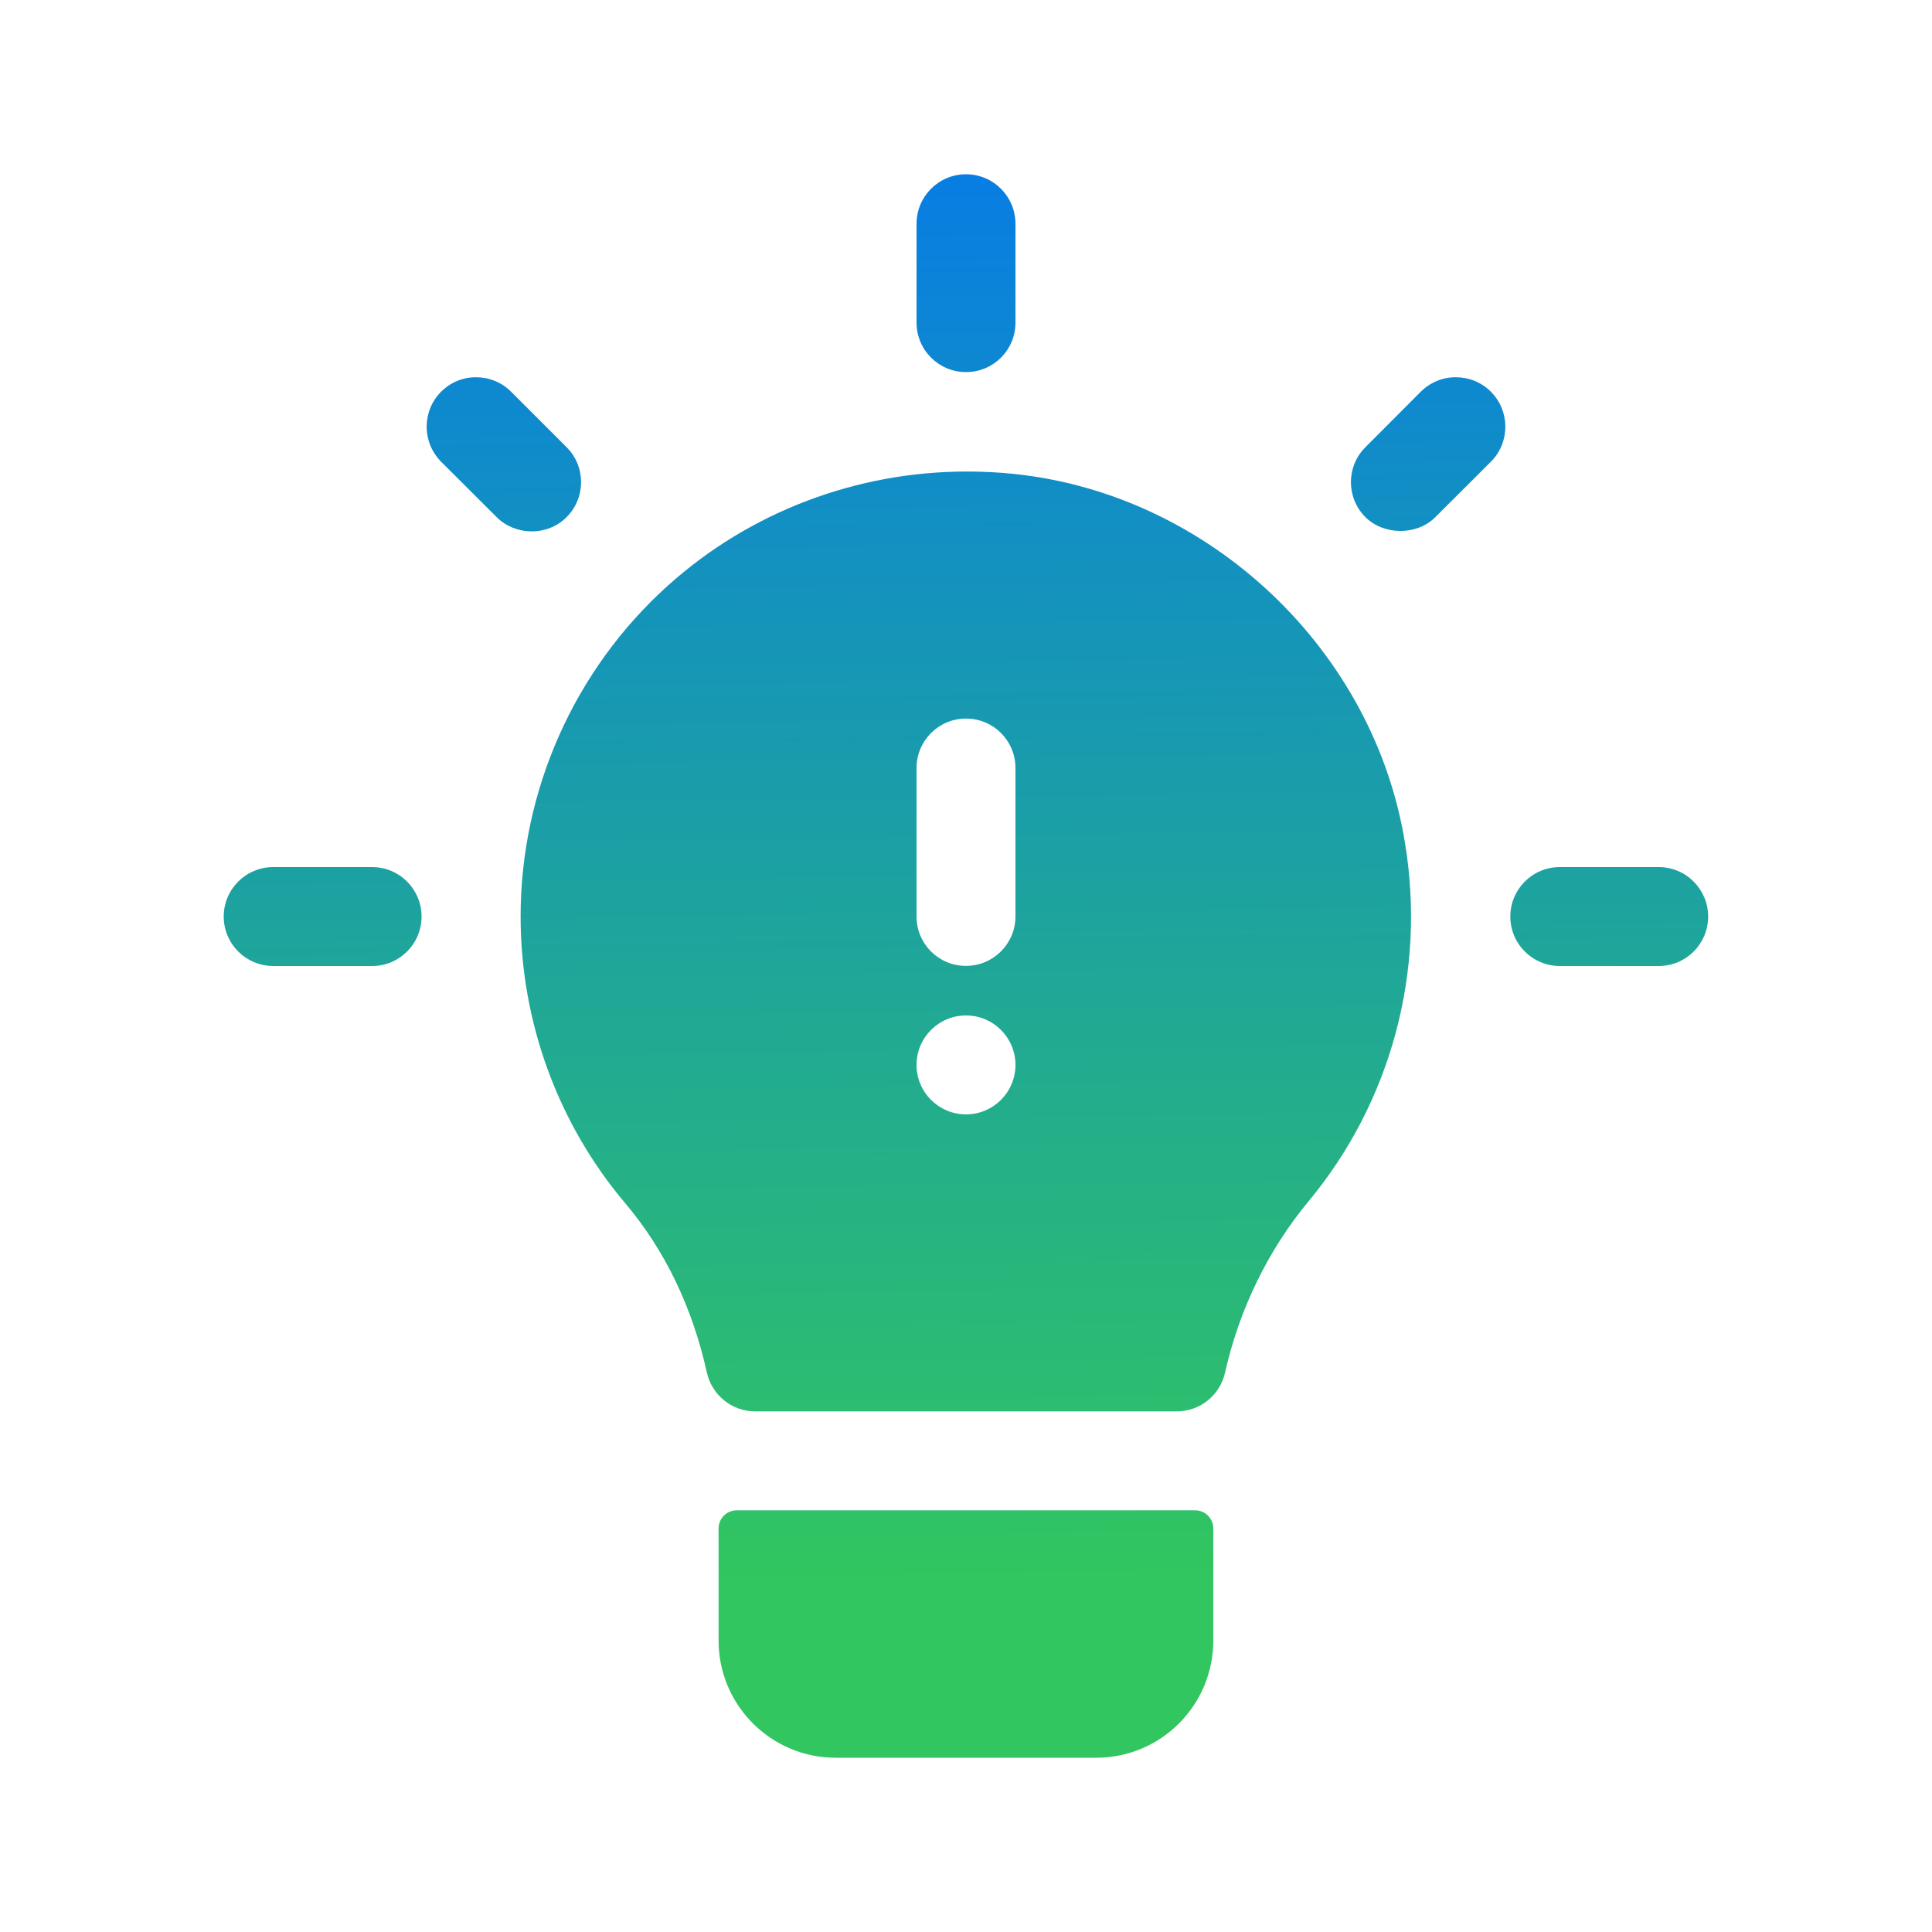<svg xmlns="http://www.w3.org/2000/svg" xmlns:xlink="http://www.w3.org/1999/xlink" id="Layer_1" x="0px" y="0px" viewBox="0 0 150 150" style="enable-background:new 0 0 150 150;" xml:space="preserve"><style type="text/css">	.st0{clip-path:url(#SVGID_2_);fill:url(#SVGID_3_);}	.st1{clip-path:url(#SVGID_5_);fill:url(#SVGID_6_);}	.st2{clip-path:url(#SVGID_8_);fill:url(#SVGID_9_);}	.st3{clip-path:url(#SVGID_11_);fill:url(#SVGID_12_);}	.st4{clip-path:url(#SVGID_14_);fill:url(#SVGID_15_);}	.st5{clip-path:url(#SVGID_17_);fill:url(#SVGID_18_);}	.st6{clip-path:url(#SVGID_20_);fill:url(#SVGID_21_);}	.st7{fill:none;stroke:#D29E4A;stroke-miterlimit:10;}	.st8{fill:url(#SVGID_22_);}	.st9{fill:url(#SVGID_23_);}	.st10{fill:url(#SVGID_24_);}	.st11{fill:url(#SVGID_25_);}	.st12{fill:url(#SVGID_26_);}	.st13{fill:url(#SVGID_27_);}	.st14{fill:url(#SVGID_28_);}	.st15{fill:url(#SVGID_29_);}	.st16{fill:url(#SVGID_30_);}	.st17{fill:url(#SVGID_31_);}	.st18{fill:url(#SVGID_32_);}	.st19{fill:url(#SVGID_33_);}	.st20{fill:url(#SVGID_34_);}	.st21{fill:url(#SVGID_35_);}	.st22{fill:url(#SVGID_36_);}	.st23{fill:url(#SVGID_37_);}	.st24{fill:#AAC4D3;}	.st25{fill:#FFFFFF;}	.st26{fill:#80C11C;}	.st27{fill:#B4B4B5;}	.st28{fill:url(#SVGID_38_);}	.st29{fill:#B0B0B0;}	.st30{fill:url(#SVGID_39_);}	.st31{fill:#FFE1CF;}	.st32{fill:url(#SVGID_40_);}	.st33{fill:url(#SVGID_41_);}	.st34{fill:url(#SVGID_42_);}	.st35{fill:url(#SVGID_43_);}	.st36{fill:url(#SVGID_44_);}	.st37{fill:url(#SVGID_45_);}	.st38{fill:url(#SVGID_46_);}	.st39{fill:url(#SVGID_47_);}	.st40{fill:url(#SVGID_48_);}	.st41{fill:url(#SVGID_49_);}	.st42{fill:url(#SVGID_50_);}	.st43{fill:url(#SVGID_51_);}	.st44{fill:url(#SVGID_52_);}	.st45{fill:url(#SVGID_53_);}	.st46{fill:url(#SVGID_54_);}	.st47{fill:url(#SVGID_55_);}	.st48{fill:url(#SVGID_56_);}	.st49{fill:url(#SVGID_57_);}	.st50{fill:none;}	.st51{fill:url(#SVGID_58_);}	.st52{fill:url(#SVGID_59_);}	.st53{fill:url(#SVGID_60_);}	.st54{fill:url(#SVGID_61_);}	.st55{fill:url(#SVGID_62_);}	.st56{fill:url(#SVGID_63_);}	.st57{fill:url(#SVGID_64_);}	.st58{fill:url(#SVGID_65_);}	.st59{fill:url(#SVGID_66_);}	.st60{fill:url(#SVGID_67_);}	.st61{fill:url(#SVGID_68_);}	.st62{fill:url(#SVGID_69_);}	.st63{fill:url(#SVGID_70_);}	.st64{fill:url(#SVGID_71_);}	.st65{fill:url(#SVGID_72_);}	.st66{fill:url(#SVGID_73_);}	.st67{fill:url(#SVGID_74_);}	.st68{fill:url(#SVGID_75_);}	.st69{fill:url(#SVGID_76_);}	.st70{fill:url(#SVGID_77_);}	.st71{fill:url(#SVGID_78_);}	.st72{fill:url(#SVGID_79_);}	.st73{fill:url(#SVGID_80_);}	.st74{fill:url(#SVGID_81_);}	.st75{fill:url(#SVGID_82_);}	.st76{fill:url(#SVGID_83_);}	.st77{fill:url(#SVGID_84_);}	.st78{fill:url(#SVGID_85_);}	.st79{fill:url(#SVGID_86_);}	.st80{fill:url(#SVGID_87_);}	.st81{fill:url(#SVGID_88_);}	.st82{fill:url(#SVGID_89_);}	.st83{clip-path:url(#SVGID_92_);fill:url(#SVGID_93_);}	.st84{clip-path:url(#SVGID_96_);fill:url(#SVGID_97_);}	.st85{clip-path:url(#SVGID_100_);fill:url(#SVGID_101_);}	.st86{clip-path:url(#SVGID_104_);fill:url(#SVGID_105_);}	.st87{clip-path:url(#SVGID_108_);fill:url(#SVGID_109_);}	.st88{clip-path:url(#SVGID_111_);fill:url(#SVGID_112_);}	.st89{clip-path:url(#SVGID_114_);fill:url(#SVGID_115_);}</style><g>	<g>		<defs>			<path id="SVGID_1_" d="M57.2,117.26c-0.78,0-1.41,0.63-1.41,1.41v8.7c0,5.02,4.07,9.1,9.09,9.1h20.23c5.02,0,9.09-4.07,9.09-9.1    v-8.7c0-0.78-0.63-1.41-1.41-1.41H57.2z"></path>		</defs>		<clipPath id="SVGID_2_">			<use xlink:href="#SVGID_1_" style="overflow:visible;"></use>		</clipPath>		<linearGradient id="SVGID_3_" gradientUnits="userSpaceOnUse" x1="73.382" y1="5.488" x2="74.947" y2="122.879">			<stop offset="0" style="stop-color:#0578ED"></stop>			<stop offset="1" style="stop-color:#31C65F"></stop>		</linearGradient>		<polygon class="st0" points="94.2,116.88 94.4,136.47 55.8,136.85 55.6,117.26   "></polygon>	</g>	<g>		<defs>			<path id="SVGID_4_" d="M21.21,67.32c-2.12,0-3.84,1.72-3.84,3.84c0,2.12,1.72,3.84,3.84,3.84h7.68c2.13,0,3.84-1.72,3.84-3.84    c0-2.12-1.72-3.84-3.84-3.84H21.21z"></path>		</defs>		<clipPath id="SVGID_5_">			<use xlink:href="#SVGID_4_" style="overflow:visible;"></use>		</clipPath>		<linearGradient id="SVGID_6_" gradientUnits="userSpaceOnUse" x1="24.189" y1="6.144" x2="25.754" y2="123.535">			<stop offset="0" style="stop-color:#0578ED"></stop>			<stop offset="1" style="stop-color:#31C65F"></stop>		</linearGradient>		<polygon class="st1" points="32.74,67.16 32.81,75 17.37,75.15 17.3,67.32   "></polygon>	</g>	<g>		<defs>			<path id="SVGID_7_" d="M121.1,67.32c-2.12,0-3.84,1.72-3.84,3.84c0,2.12,1.72,3.84,3.84,3.84h7.68c2.13,0,3.84-1.72,3.84-3.84    c0-2.12-1.72-3.84-3.84-3.84H121.1z"></path>		</defs>		<clipPath id="SVGID_8_">			<use xlink:href="#SVGID_7_" style="overflow:visible;"></use>		</clipPath>		<linearGradient id="SVGID_9_" gradientUnits="userSpaceOnUse" x1="124.058" y1="4.812" x2="125.624" y2="122.203">			<stop offset="0" style="stop-color:#0578ED"></stop>			<stop offset="1" style="stop-color:#31C65F"></stop>		</linearGradient>		<polygon class="st2" points="132.63,67.16 132.7,75 117.26,75.15 117.18,67.32   "></polygon>	</g>	<g>		<defs>			<path id="SVGID_10_" d="M34.25,30.41c-1.5,1.5-1.5,3.93,0,5.44l4.31,4.3c1.44,1.44,3.93,1.51,5.43,0c1.5-1.5,1.5-3.93,0-5.43    l-4.31-4.31c-0.75-0.75-1.73-1.12-2.72-1.12C35.99,29.28,35,29.66,34.25,30.41"></path>		</defs>		<clipPath id="SVGID_11_">			<use xlink:href="#SVGID_10_" style="overflow:visible;"></use>		</clipPath>		<linearGradient id="SVGID_12_" gradientUnits="userSpaceOnUse" x1="38.729" y1="5.95" x2="40.294" y2="123.341">			<stop offset="0" style="stop-color:#0578ED"></stop>			<stop offset="1" style="stop-color:#31C65F"></stop>		</linearGradient>		<polygon class="st3" points="45.49,29.16 45.61,41.65 32.75,41.78 32.63,29.29   "></polygon>	</g>	<g>		<defs>			<path id="SVGID_13_" d="M110.31,30.41l-4.3,4.31c-1.5,1.5-1.5,3.93,0,5.43c1.39,1.4,3.98,1.46,5.43,0l4.31-4.3    c1.5-1.5,1.5-3.93,0-5.44c-0.75-0.75-1.73-1.12-2.72-1.12C112.05,29.28,111.07,29.66,110.31,30.41"></path>		</defs>		<clipPath id="SVGID_14_">			<use xlink:href="#SVGID_13_" style="overflow:visible;"></use>		</clipPath>		<linearGradient id="SVGID_15_" gradientUnits="userSpaceOnUse" x1="110.474" y1="4.993" x2="112.039" y2="122.384">			<stop offset="0" style="stop-color:#0578ED"></stop>			<stop offset="1" style="stop-color:#31C65F"></stop>		</linearGradient>		<polygon class="st4" points="117.25,29.16 117.37,41.6 104.51,41.73 104.39,29.29   "></polygon>	</g>	<g>		<defs>			<path id="SVGID_16_" d="M71.16,17.37v7.68c0,2.12,1.72,3.84,3.84,3.84c2.13,0,3.84-1.72,3.84-3.84v-7.68    c0-2.12-1.72-3.84-3.84-3.84C72.88,13.53,71.16,15.25,71.16,17.37"></path>		</defs>		<clipPath id="SVGID_17_">			<use xlink:href="#SVGID_16_" style="overflow:visible;"></use>		</clipPath>		<linearGradient id="SVGID_18_" gradientUnits="userSpaceOnUse" x1="74.789" y1="5.469" x2="76.354" y2="122.86">			<stop offset="0" style="stop-color:#0578ED"></stop>			<stop offset="1" style="stop-color:#31C65F"></stop>		</linearGradient>		<polygon class="st5" points="78.84,13.46 78.99,28.9 71.16,28.97 71.01,13.53   "></polygon>	</g>	<g>		<defs>			<path id="SVGID_19_" d="M71.16,82.68c0-2.12,1.72-3.84,3.84-3.84c2.12,0,3.84,1.72,3.84,3.84c0,2.12-1.72,3.84-3.84,3.84    C72.88,86.52,71.16,84.8,71.16,82.68 M71.16,71.16V59.63c0-2.12,1.72-3.84,3.84-3.84c2.13,0,3.84,1.72,3.84,3.84v11.52    c0,2.12-1.72,3.84-3.84,3.84C72.88,75,71.16,73.28,71.16,71.16 M51.86,45.46C44.59,52,40.42,61.37,40.42,71.16    c0,8.17,2.9,16.1,8.15,22.29c3.08,3.66,5.19,8.07,6.31,13.11c0.39,1.76,1.95,3.02,3.75,3.02h32.73c1.8,0,3.35-1.24,3.75-3    c1.11-4.95,3.37-9.56,6.5-13.33c0,0,0,0,0,0c6.39-7.7,9.11-17.82,7.48-27.76c-2.4-15.02-15.15-27.09-30.32-28.69    c-1.22-0.13-2.45-0.19-3.67-0.19C66.55,36.6,58.24,39.72,51.86,45.46"></path>		</defs>		<clipPath id="SVGID_20_">			<use xlink:href="#SVGID_19_" style="overflow:visible;"></use>		</clipPath>		<linearGradient id="SVGID_21_" gradientUnits="userSpaceOnUse" x1="74.679" y1="5.47" x2="76.245" y2="122.862">			<stop offset="0" style="stop-color:#0578ED"></stop>			<stop offset="1" style="stop-color:#31C65F"></stop>		</linearGradient>		<polygon class="st6" points="110.73,35.91 111.45,109.57 40.43,110.26 39.71,36.61   "></polygon>	</g></g></svg>